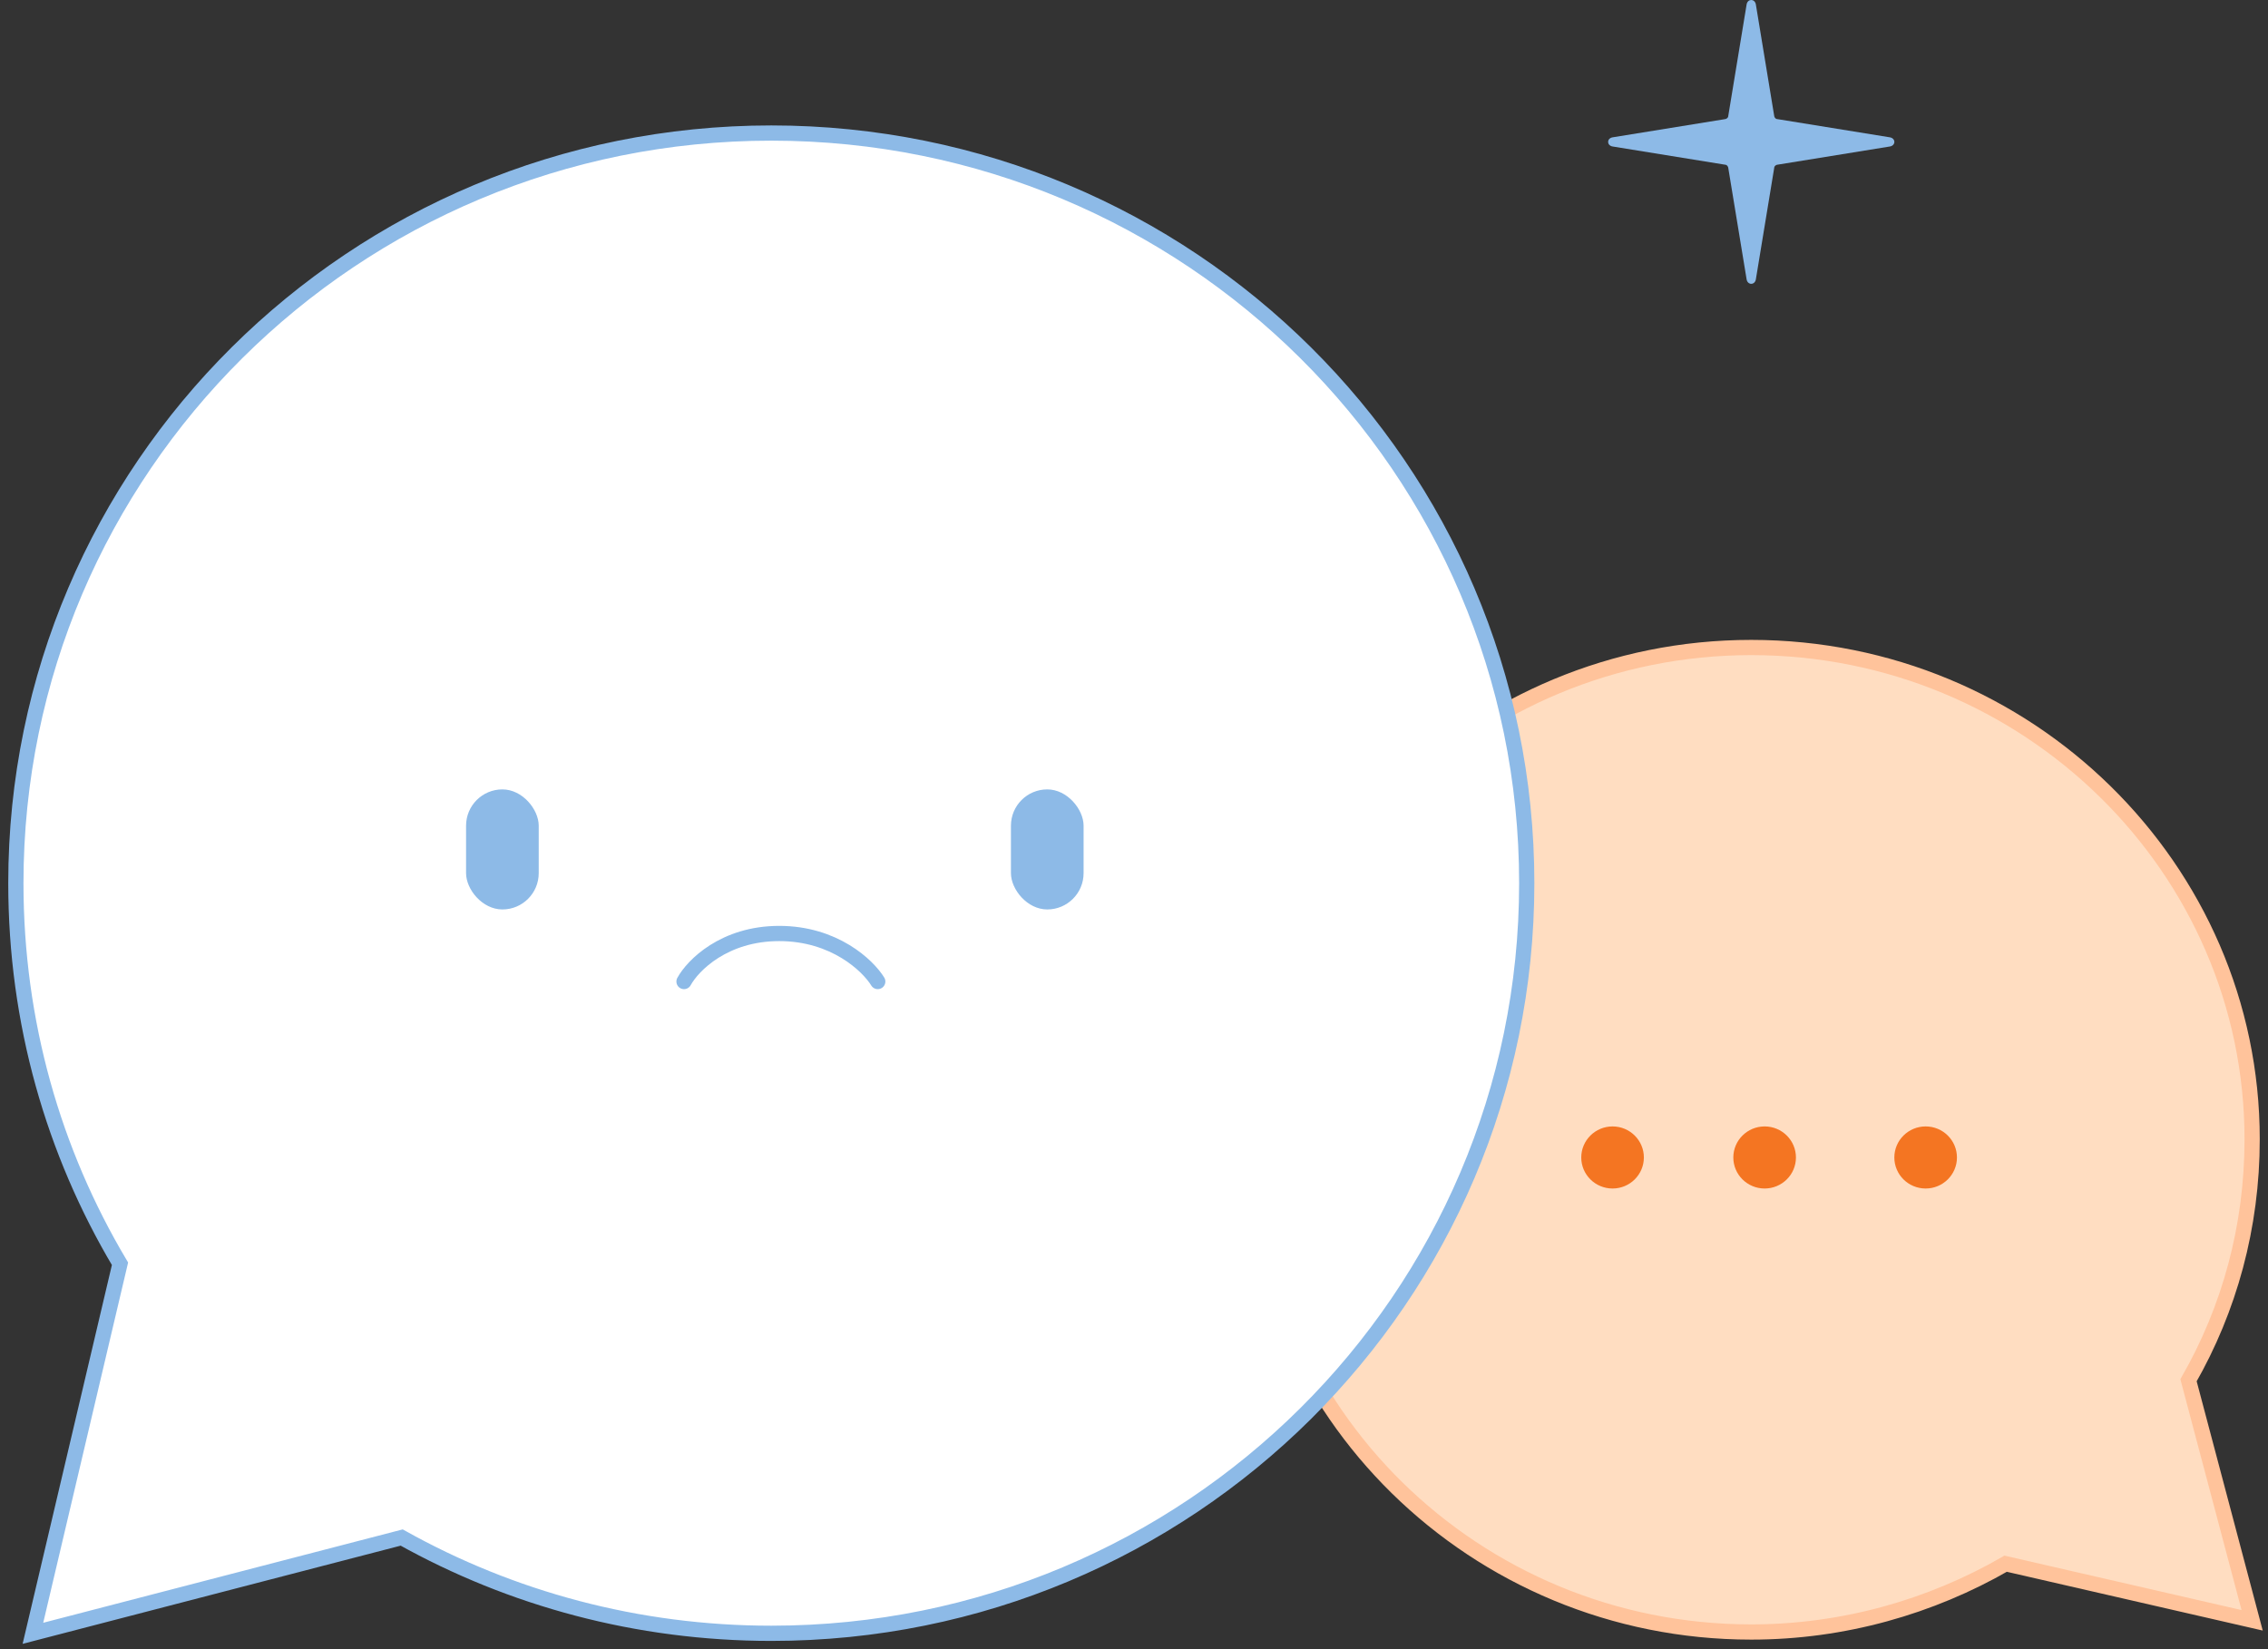 <svg width="143" height="104" viewBox="0 0 143 104" fill="none" xmlns="http://www.w3.org/2000/svg">
<rect x="0" y="0" width="143" height="104" fill="#333333" stroke="none"/>
<path d="M101.665 9.236L108.753 10.384C108.898 10.384 108.971 10.527 108.971 10.599L110.128 17.63C110.2 17.988 110.634 17.988 110.707 17.63L111.864 10.599C111.864 10.456 112.009 10.384 112.081 10.384L119.17 9.236C119.532 9.164 119.532 8.734 119.17 8.662L112.081 7.514C111.936 7.514 111.864 7.371 111.864 7.299L110.707 0.269C110.634 -0.09 110.2 -0.09 110.128 0.269L108.971 7.299C108.971 7.443 108.826 7.514 108.753 7.514L101.665 8.662C101.303 8.734 101.303 9.164 101.665 9.236Z" fill="#8DBAE7"/>
<path d="M110.416 40.833C127.837 40.833 142 54.739 142 71.845C142 77.383 140.559 82.551 137.989 87.043L142 102.18L126.459 98.611C121.759 101.319 116.244 102.918 110.416 102.918C92.995 102.918 78.832 89.012 78.832 71.906C78.832 54.801 92.995 40.833 110.416 40.833Z" fill="#FFDDC1" stroke="#FFC39B" stroke-width="0.96" stroke-miterlimit="10" stroke-linecap="round"/>
<path d="M121.414 74.95C122.504 74.95 123.388 74.074 123.388 72.993C123.388 71.912 122.504 71.035 121.414 71.035C120.324 71.035 119.44 71.912 119.44 72.993C119.44 74.074 120.324 74.95 121.414 74.95Z" fill="#F47522"/>
<path d="M111.262 74.95C112.353 74.95 113.236 74.074 113.236 72.993C113.236 71.912 112.353 71.035 111.262 71.035C110.172 71.035 109.288 71.912 109.288 72.993C109.288 74.074 110.172 74.95 111.262 74.95Z" fill="#F47522"/>
<path d="M101.674 74.95C102.764 74.95 103.648 74.074 103.648 72.993C103.648 71.912 102.764 71.035 101.674 71.035C100.584 71.035 99.7 71.912 99.7 72.993C99.7 74.074 100.584 74.95 101.674 74.95Z" fill="#F47522"/>
<path d="M96.263 55.695C96.263 81.833 74.95 103 48.632 103C40.182 103 32.216 100.808 25.327 96.96L2.076 103L7.566 79.695C3.368 72.639 1 64.461 1 55.695C1 29.557 22.313 8.39 48.632 8.39C74.95 8.39 96.263 29.557 96.263 55.695Z" fill="white" stroke="#8DBAE7" stroke-width="0.96" stroke-miterlimit="10" stroke-linecap="round"/>
<rect x="29.386" y="49.781" width="4.581" height="7.571" rx="2.29" fill="#8DBAE7"/>
<rect x="63.741" y="49.781" width="4.581" height="7.571" rx="2.29" fill="#8DBAE7"/>
<path d="M43.128 61.897C43.68 60.887 45.654 58.868 49.132 58.868C52.61 58.868 54.722 60.887 55.343 61.897" stroke="#8DBAE7" stroke-width="0.96" stroke-linecap="round"/>
</svg>
